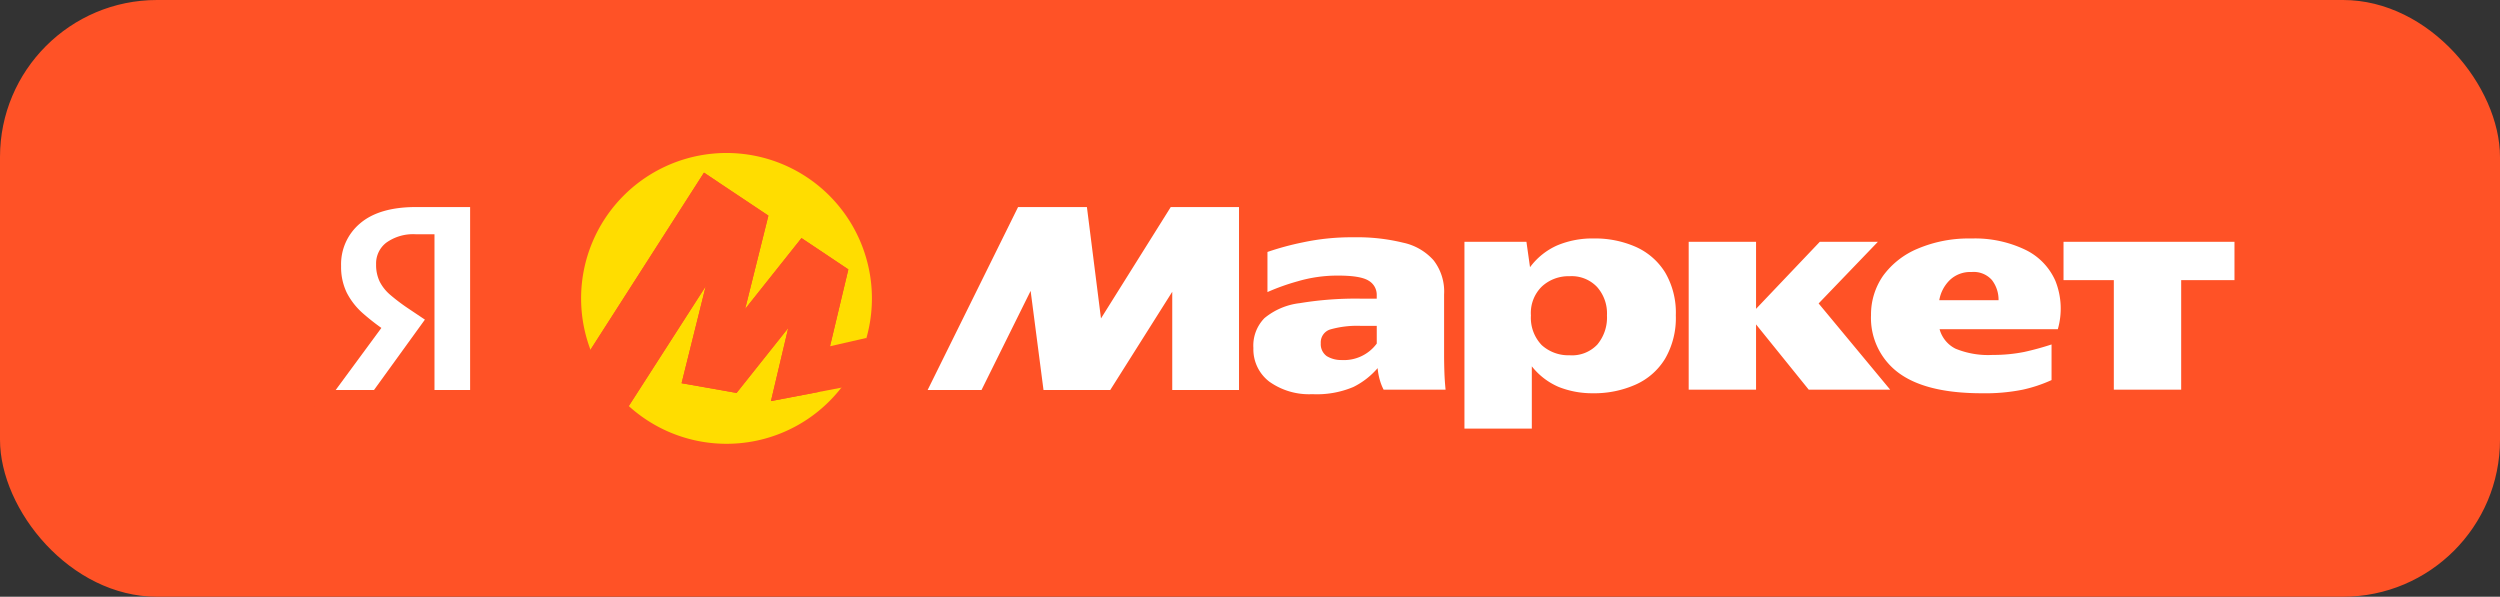 <svg xmlns="http://www.w3.org/2000/svg" xmlns:xlink="http://www.w3.org/1999/xlink" width="398" height="95" viewBox="0 0 398 95">
  <rect x="0" y="0" width="398" height="95" fill="#333333" stroke="none"/>
  <defs>
    <clipPath id="clip-path">
      <path id="Контур_9639" data-name="Контур 9639" d="M0,0H46.3V46.3H0Z" fill="#fff"/>
    </clipPath>
  </defs>
  <g id="Сгруппировать_1100" data-name="Сгруппировать 1100" transform="translate(-1382 -5714)">
    <g id="Сгруппировать_1072" data-name="Сгруппировать 1072" transform="translate(-2041 -370)">
      <rect id="Прямоугольник_28" data-name="Прямоугольник 28" width="398" height="95" rx="25" transform="translate(3423 6084)" fill="#ff5226"/>
    </g>
    <g id="Красный_Яндекс_Маркет__2024" data-name="Красный_Яндекс_Маркет,_2024" transform="translate(1424.271 5738.352)">
      <g id="Сгруппировать_1080" data-name="Сгруппировать 1080" clip-path="url(#clip-path)">
        <circle id="Эллипс_52" data-name="Эллипс 52" cx="23.148" cy="23.148" r="23.148" fill="#ff5226"/>
        <path id="Контур_9638" data-name="Контур 9638" d="M22.967,34.7V9.916H20.059a7.343,7.343,0,0,0-4.766,1.335,4.16,4.16,0,0,0-1.62,3.432,6.126,6.126,0,0,0,.571,2.764,6.865,6.865,0,0,0,1.668,2.1,30.822,30.822,0,0,0,2.765,2.1L21.442,23.5l-8.1,11.2h-6.1L14.96,24.216l3.622,3.241-2.86-1.812a36.183,36.183,0,0,1-4.1-3.1A11.159,11.159,0,0,1,9,19.211,9.383,9.383,0,0,1,8.1,14.969a8.483,8.483,0,0,1,3-6.769q3.051-2.62,8.912-2.62h8.627V34.7Z" transform="translate(3.932 3.031)" fill="#fff"/>
      </g>
      <path id="Контур_9640" data-name="Контур 9640" d="M55.7,46.3A23.148,23.148,0,1,1,78.852,23.19,23.132,23.132,0,0,1,55.7,46.3Z" transform="translate(17.685)" fill="#fd0"/>
      <path id="Контур_9641" data-name="Контур 9641" d="M54.322,2.03,28.5,42.324H40.336L55.255,19.1l-.364-.165L50.754,35.554,59.511,37.1l9-11.312-.488-.242-3.04,12.849,19.079-3.636L80.17,28.345l-6.877,1.574.812.934,3.2-13.418-7.46-4.988L60.079,24.731l.486.244,4.012-16.1L54.322,2.03Z" transform="translate(15.481 1.103)" fill="#ff5226"/>
      <path id="Контур_9642" data-name="Контур 9642" d="M54.322,2.03,28.5,42.324H40.336L55.255,19.1l-.364-.165L50.754,35.554,59.511,37.1l9-11.312-.488-.242-3.04,12.849,7.67-1.461,4.654-19.5-7.46-4.988L60.079,24.731l.486.244,4.012-16.1L54.322,2.03Z" transform="translate(15.481 1.103)" fill="#ff5226"/>
      <path id="Контур_9643" data-name="Контур 9643" d="M68.306,34.7,82.7,5.581H93.661L95.9,23.311,107.007,5.579h10.867V34.7H107.246V19.068L97.379,34.7H86.75L84.7,18.925,76.884,34.7H68.3Zm82.217-5.767q0,1.479.048,2.907t.191,2.812h-9.867a8.288,8.288,0,0,1-.571-1.429,10.076,10.076,0,0,1-.381-2,12.253,12.253,0,0,1-3.861,3,14.922,14.922,0,0,1-6.529,1.145,10.892,10.892,0,0,1-6.864-2,6.468,6.468,0,0,1-2.525-5.34,6.245,6.245,0,0,1,1.762-4.766,10.76,10.76,0,0,1,5.625-2.383,54.482,54.482,0,0,1,9.77-.716H139.8v-.525a2.6,2.6,0,0,0-1.287-2.335q-1.287-.81-4.813-.81a22.375,22.375,0,0,0-6.483.906,34.988,34.988,0,0,0-4.813,1.716V12.729a44.525,44.525,0,0,1,5.625-1.525,37.041,37.041,0,0,1,8.15-.81,30.535,30.535,0,0,1,7.816.858,8.965,8.965,0,0,1,4.861,2.812,8.108,8.108,0,0,1,1.668,5.434v9.437Zm3.241-17.824h9.867l.571,4.049a10.839,10.839,0,0,1,4.338-3.478,14.476,14.476,0,0,1,5.815-1.1,16.056,16.056,0,0,1,6.673,1.333,10.531,10.531,0,0,1,4.67,4.053,12.623,12.623,0,0,1,1.716,6.863,12.873,12.873,0,0,1-1.716,6.911,10.467,10.467,0,0,1-4.67,4.1,16.229,16.229,0,0,1-6.864,1.383,14.486,14.486,0,0,1-5.386-1,10.955,10.955,0,0,1-4.289-3.287v9.914H153.764V11.108ZM218.49,22.834a10.812,10.812,0,0,1,1.907-6.292,12.971,12.971,0,0,1,5.528-4.336,20.753,20.753,0,0,1,8.533-1.62,18.535,18.535,0,0,1,8.531,1.762,9.916,9.916,0,0,1,4.861,5,11.908,11.908,0,0,1,.381,7.674H229.405a4.9,4.9,0,0,0,2.526,3.1,13.636,13.636,0,0,0,5.909,1,25.139,25.139,0,0,0,5.053-.478,44.755,44.755,0,0,0,4.338-1.19v5.671a22.738,22.738,0,0,1-4.576,1.525,30.073,30.073,0,0,1-6.529.573q-8.914,0-13.3-3.289a10.866,10.866,0,0,1-4.338-9.105Zm30.647-11.725h27.216v6.1h-8.485V34.654H257.145V17.21h-8.008v-6.1Zm-59.674,0h10.724V21.784L210.34,11.108h9.247l-9.438,9.818,11.392,13.727H208.576l-8.389-10.391V34.654H189.463V11.108Zm45.042,4.815a4.7,4.7,0,0,0-3.48,1.287,5.862,5.862,0,0,0-1.668,3.193h9.437a5.134,5.134,0,0,0-1.048-3.194A3.859,3.859,0,0,0,234.506,15.923Zm-58.053,6.911a6.326,6.326,0,0,0-1.574-4.528,5.558,5.558,0,0,0-4.384-1.716,6.233,6.233,0,0,0-4.384,1.62,5.873,5.873,0,0,0-1.764,4.624,6.276,6.276,0,0,0,1.716,4.719,6.3,6.3,0,0,0,4.432,1.62,5.53,5.53,0,0,0,4.432-1.716,6.705,6.705,0,0,0,1.526-4.624ZM139.8,24.5h-2.431a15.6,15.6,0,0,0-5,.574,2.155,2.155,0,0,0-1.477,2.191,2.333,2.333,0,0,0,.952,2.049,4.436,4.436,0,0,0,2.384.62,6.479,6.479,0,0,0,5.576-2.622V24.5Z" transform="translate(37.105 3.031)" fill="#fff"/>
    </g>
  </g>
</svg>
